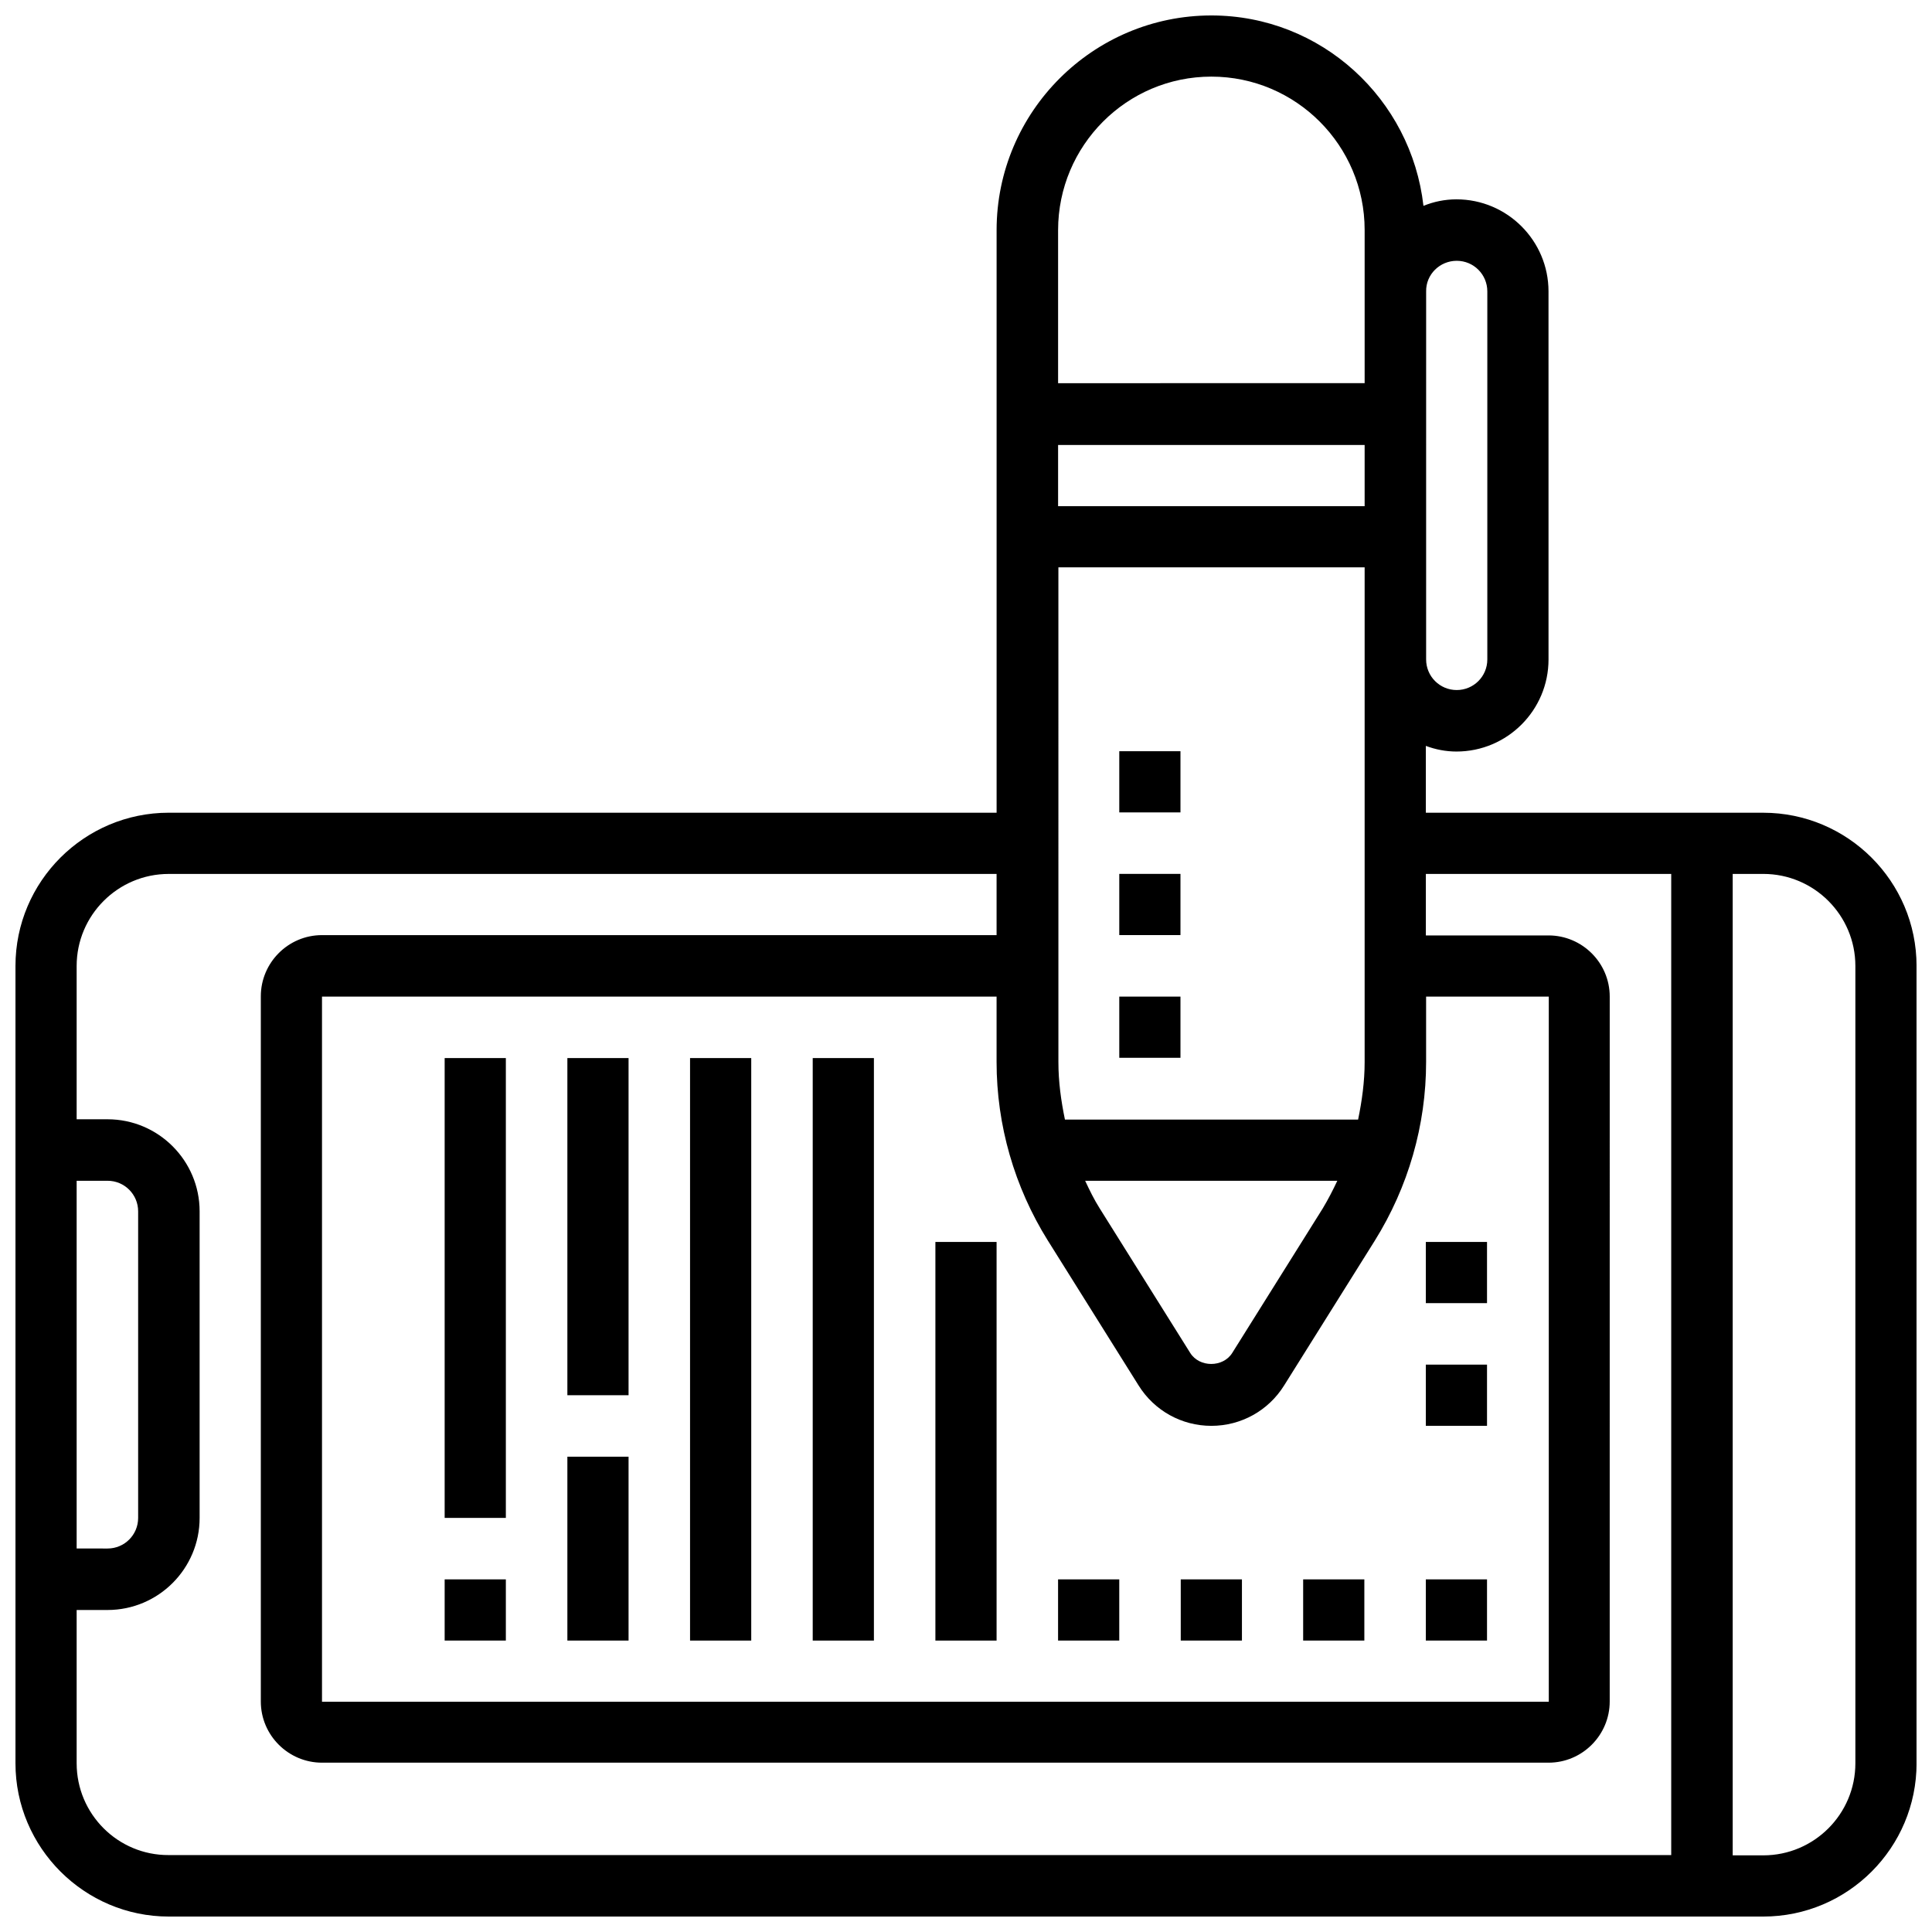 <?xml version="1.0" encoding="UTF-8"?>
<!-- Uploaded to: ICON Repo, www.iconrepo.com, Generator: ICON Repo Mixer Tools -->
<svg width="800px" height="800px" version="1.1" viewBox="144 144 512 512" xmlns="http://www.w3.org/2000/svg">
 <defs>
  <clipPath id="a">
   <path d="m148.09 148.09h503.81v503.81h-503.81z"/>
  </clipPath>
 </defs>
 <g clip-path="url(#a)">
  <path d="m611.29 359.38h-89.426v-17.711c2.519 0.945 5.273 1.496 8.109 1.496 13.461 0 24.402-10.941 24.402-24.402l-0.004-97.535c0-13.461-10.941-24.402-24.402-24.402-3.07 0-6.062 0.629-8.738 1.73-3.227-28.34-27.078-50.461-56.207-50.461-31.332 0-56.914 25.504-56.914 56.914v154.37h-219.39c-22.359 0-40.621 18.184-40.621 40.621v211.29c0 22.355 18.262 40.617 40.621 40.617h422.57c22.434 0 40.621-18.262 40.621-40.621l-0.004-211.28c0-22.438-18.262-40.621-40.617-40.621zm-189.56 113.44 24.008 38.336c4.172 6.691 11.414 10.707 19.285 10.707 7.871 0 15.113-4.016 19.285-10.707l24.008-38.336c8.895-14.25 13.617-30.621 13.617-47.391v-17.32h32.512v186.88h-325.11v-186.88h178.77v17.32c0 16.766 4.723 33.141 13.621 47.391zm83.914-194.68h-81.238v-16.215h81.238zm0 16.215v131.15c0 5.117-0.707 10.234-1.73 15.191h-77.695c-1.023-4.961-1.73-9.996-1.73-15.191l-0.004-131.15zm-7.242 162.56c-1.18 2.519-2.441 4.961-3.856 7.32l-24.008 38.336c-2.441 3.856-8.66 3.856-11.098 0l-24.008-38.336c-1.496-2.363-2.676-4.801-3.856-7.32zm31.645-243.8c4.488 0 8.109 3.621 8.109 8.109v97.535c0 4.488-3.621 8.109-8.109 8.109s-8.109-3.621-8.109-8.109l0.004-97.535c-0.078-4.488 3.621-8.109 8.105-8.109zm-65.023-48.809c22.434 0 40.621 18.262 40.621 40.621v40.617l-81.238 0.004v-40.543c0-22.434 18.184-40.699 40.617-40.699zm-300.71 292.61h8.188c4.488 0 8.109 3.621 8.109 8.109v81.238c0 4.488-3.621 8.109-8.109 8.109l-8.188-0.004zm0 154.37v-40.621h8.188c13.461 0 24.402-10.941 24.402-24.402v-81.242c0-13.461-10.941-24.402-24.402-24.402h-8.188v-40.617c0-13.461 10.941-24.402 24.402-24.402h219.39v16.215h-178.77c-8.973 0-16.215 7.32-16.215 16.215v186.88c0 8.973 7.32 16.215 16.215 16.215h325.04c8.973 0 16.215-7.32 16.215-16.215l0.004-186.8c0-8.973-7.32-16.215-16.215-16.215h-32.512v-16.297h65.023v260.01l-398.17 0.004c-13.461 0.078-24.406-10.863-24.406-24.324zm471.38 0c0 13.461-10.941 24.402-24.402 24.402h-8.109v-260.09h8.109c13.461 0 24.402 10.941 24.402 24.402z"/>
 </g>
 <path d="m456.91 562.55h16.215v16.215h-16.215z"/>
 <path d="m489.35 562.55h16.215v16.215h-16.215z"/>
 <path d="m521.86 562.55h16.215v16.215h-16.215z"/>
 <path d="m521.86 505.64h16.215v16.215h-16.215z"/>
 <path d="m521.86 473.13h16.215v16.215h-16.215z"/>
 <path d="m424.4 562.55h16.215v16.215h-16.215z"/>
 <path d="m391.89 473.13h16.215v105.64h-16.215z"/>
 <path d="m359.38 424.4h16.215v154.37h-16.215z"/>
 <path d="m326.87 424.4h16.215v154.37h-16.215z"/>
 <path d="m294.36 424.4h16.215v89.348h-16.215z"/>
 <path d="m294.36 530.04h16.215v48.727h-16.215z"/>
 <path d="m261.84 424.4h16.215v121.86h-16.215z"/>
 <path d="m261.84 562.55h16.215v16.215h-16.215z"/>
 <path d="m440.62 408.11h16.215v16.215h-16.215z"/>
 <path d="m440.62 375.59h16.215v16.215h-16.215z"/>
 <path d="m440.62 343.08h16.215v16.215h-16.215z"/>
</svg>